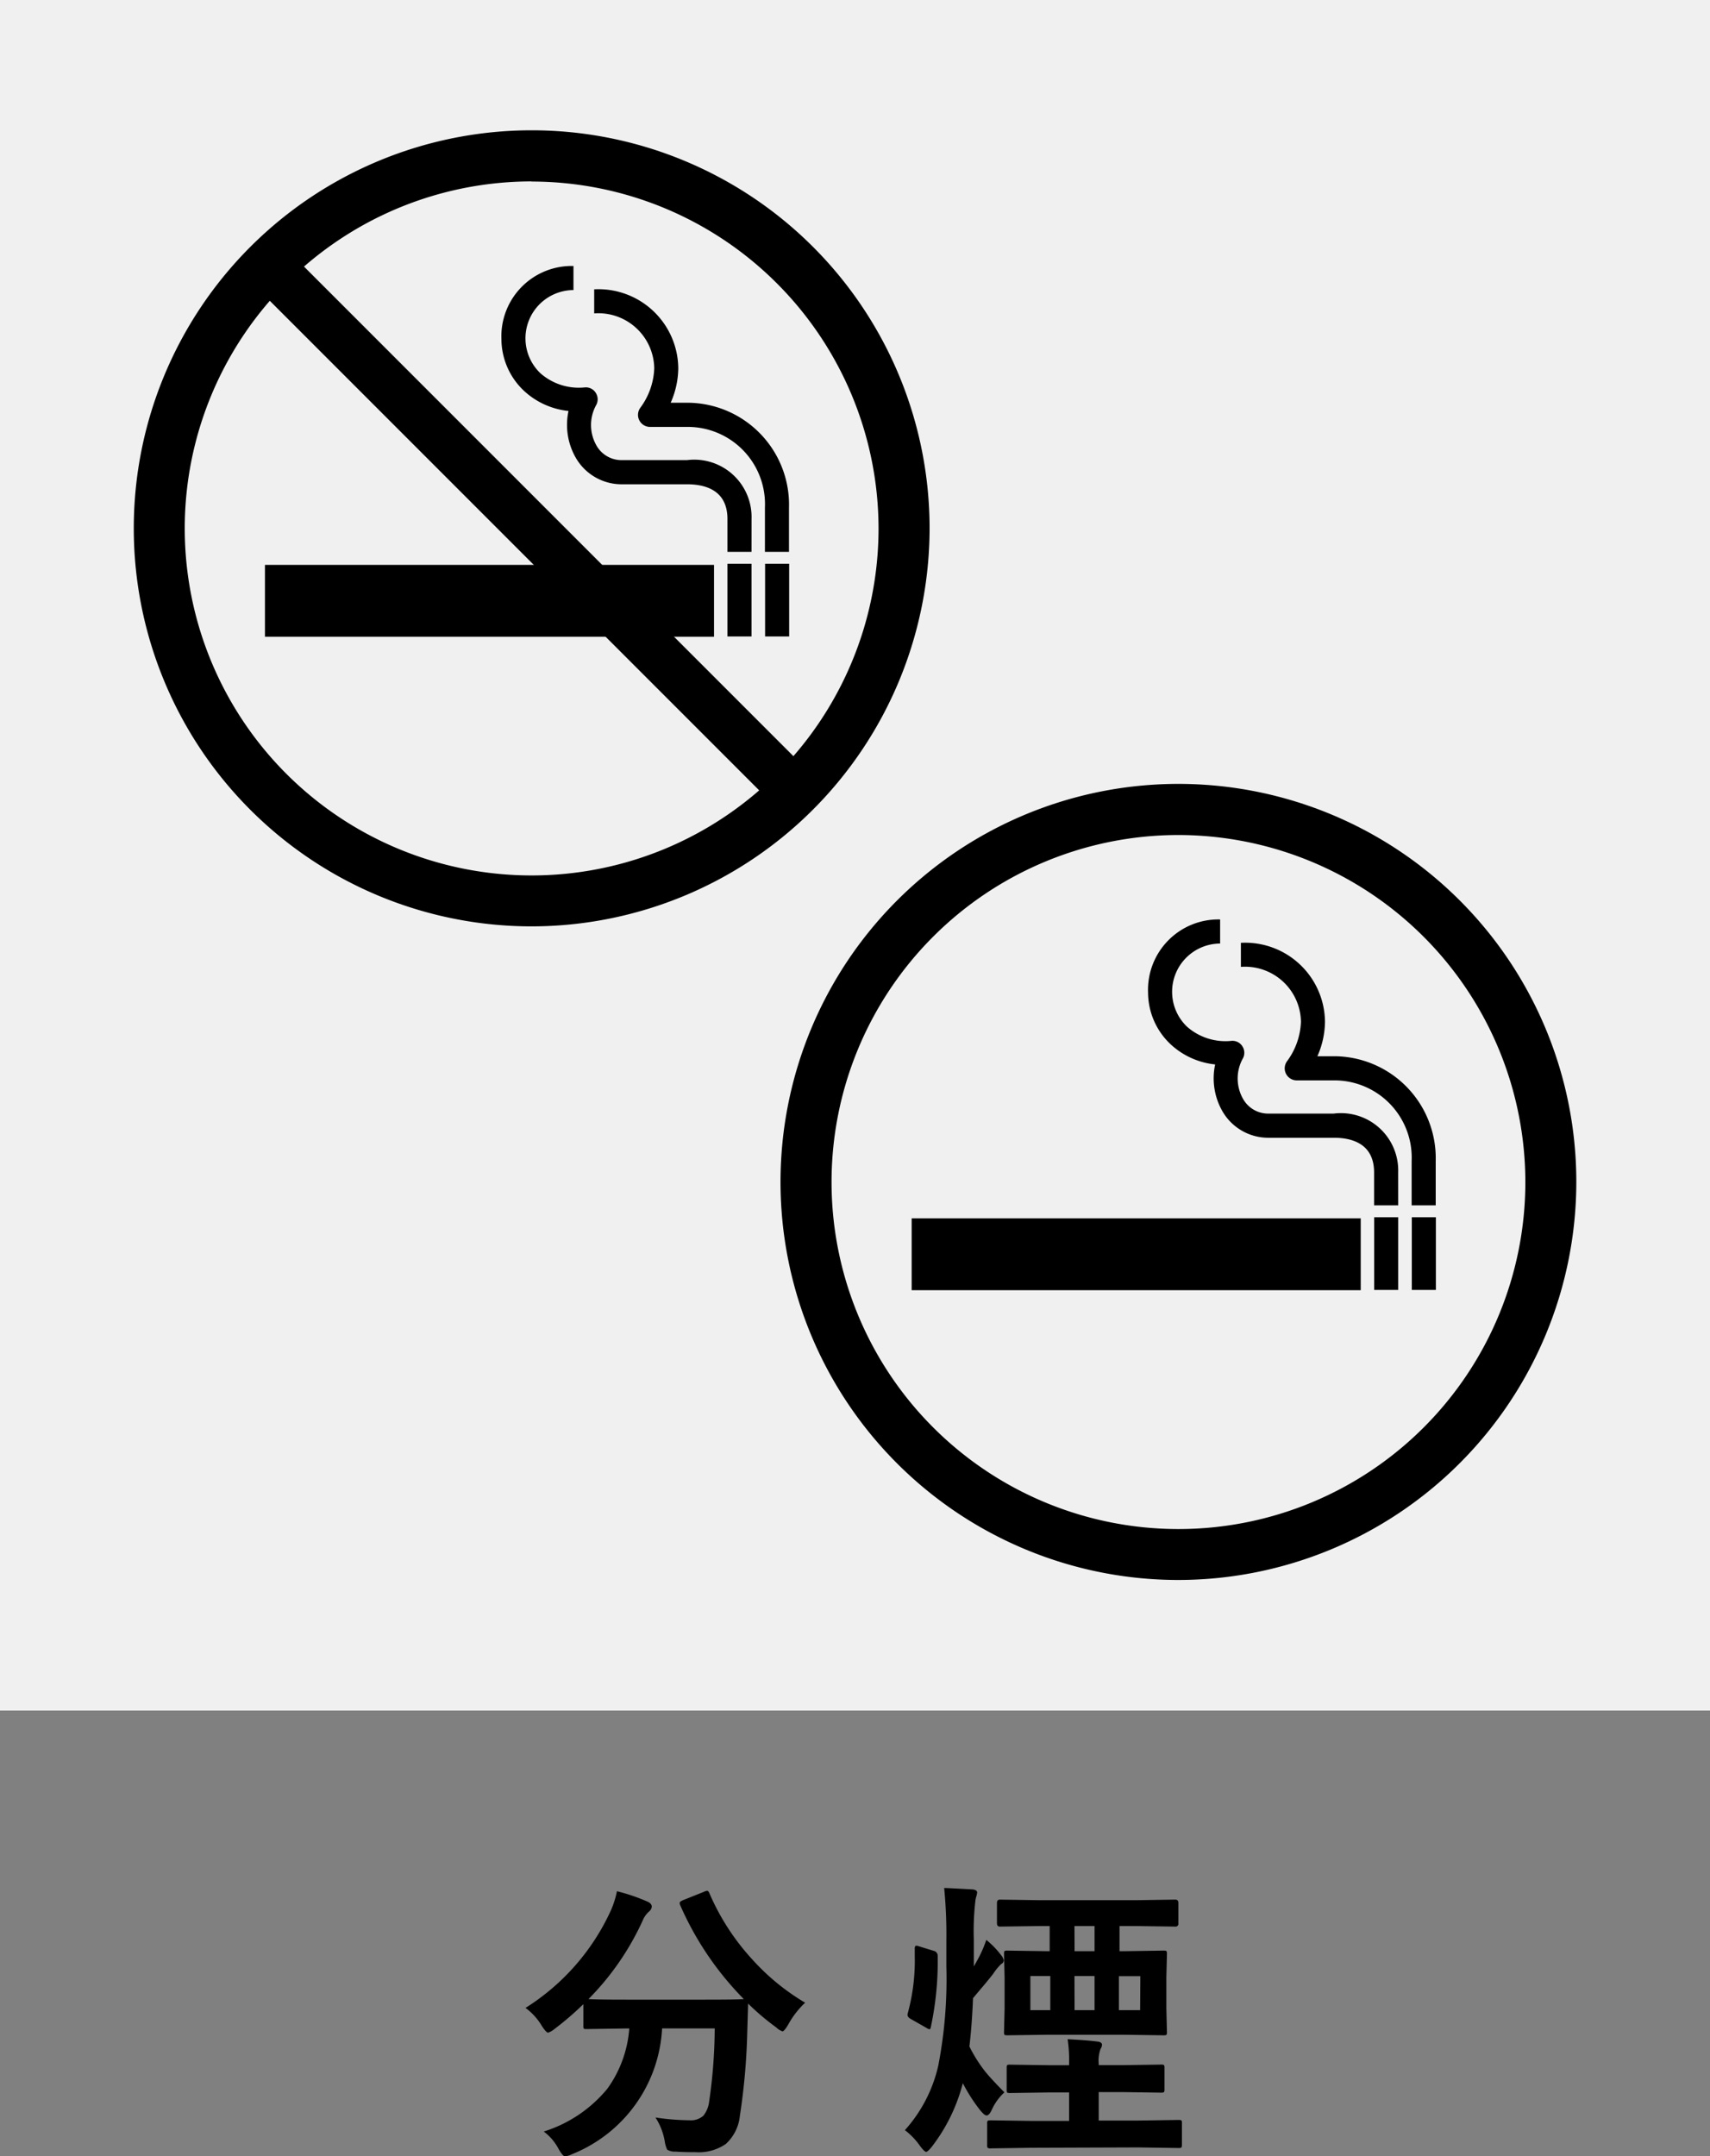<svg xmlns="http://www.w3.org/2000/svg" width="52" height="65.55" viewBox="0 0 52 65.55">
  <rect x="0" y="0" width="52" height="65.55" fill="#808080" stroke="none"/>
  <g id="グループ_18105" data-name="グループ 18105" transform="translate(21179.385 16153.461)">
    <path id="パス_6989" data-name="パス 6989" d="M88.1,152.418a2.691,2.691,0,0,0-.519.672c-.079.132-.136.2-.171.2a.481.481,0,0,1-.189-.118,7.487,7.487,0,0,1-.857-.726c0,.025-.009.322-.026.893a19.742,19.742,0,0,1-.224,2.518,1.335,1.335,0,0,1-.427.857,1.454,1.454,0,0,1-.914.25q-.395,0-.615-.018a.426.426,0,0,1-.255-.06.907.907,0,0,1-.074-.256,1.925,1.925,0,0,0-.282-.721,7.134,7.134,0,0,0,1.029.084.57.57,0,0,0,.43-.14.842.842,0,0,0,.172-.418,15.694,15.694,0,0,0,.171-2.233h-1.6a4.362,4.362,0,0,1-2.733,3.82.7.7,0,0,1-.22.07q-.062,0-.189-.216a1.569,1.569,0,0,0-.457-.54,4.08,4.08,0,0,0,1.933-1.3,3.578,3.578,0,0,0,.668-1.833h-.109l-1.187.018c-.047,0-.076,0-.088-.018a.141.141,0,0,1-.013-.078v-.66a9.208,9.208,0,0,1-.87.748.658.658,0,0,1-.2.118c-.038,0-.1-.065-.189-.2a1.839,1.839,0,0,0-.5-.553,6.873,6.873,0,0,0,2.6-2.971,2.819,2.819,0,0,0,.181-.576,5.79,5.79,0,0,1,.931.317c.085.038.128.09.128.154a.212.212,0,0,1-.071.136.734.734,0,0,0-.206.286,8.235,8.235,0,0,1-1.648,2.386q.255.017,1.134.017h2.421q.988,0,1.169-.017a9.465,9.465,0,0,1-1.934-2.853.243.243,0,0,1-.017-.07c0-.026.033-.054.1-.083l.637-.255a.293.293,0,0,1,.1-.031c.026,0,.05.027.07.08a7.14,7.14,0,0,0,1.319,2.025,6.854,6.854,0,0,0,1.595,1.3" transform="translate(-21243 -16245)"/>
    <path id="パス_6990" data-name="パス 6990" d="M92.327,148.933c.1,0,.386.017.866.043.091.012.136.043.136.092a.51.51,0,0,1-.026.123.8.8,0,0,0-.026.119,8.139,8.139,0,0,0-.049,1.2v.808q.159-.279.2-.369a3.589,3.589,0,0,0,.18-.439,2.645,2.645,0,0,1,.444.457.383.383,0,0,1,.088.163.135.135,0,0,1-.079.114,1.759,1.759,0,0,0-.246.3c-.047.061-.133.169-.259.32q-.229.27-.352.418-.032.809-.11,1.468a4.339,4.339,0,0,0,.475.756q.175.219.589.638a1.648,1.648,0,0,0-.387.54c-.053.108-.1.163-.154.163s-.107-.055-.2-.163a5.116,5.116,0,0,1-.523-.818,5.344,5.344,0,0,1-.944,1.934c-.082.1-.14.154-.172.154s-.092-.058-.18-.172a2.137,2.137,0,0,0-.466-.488,4.378,4.378,0,0,0,1.015-1.959,13.8,13.8,0,0,0,.246-3.016v-.781a14.432,14.432,0,0,0-.066-1.6m-.773,1.766.461.141a.151.151,0,0,1,.115.144,9.615,9.615,0,0,1-.207,2.162c-.009.051-.023.076-.044.076a.236.236,0,0,1-.088-.04l-.479-.272c-.067-.038-.1-.08-.1-.123a.249.249,0,0,1,.009-.058,6.042,6.042,0,0,0,.211-1.74v-.22q0-.087.048-.087a.225.225,0,0,1,.075.017m3.419,6.126-1.235.018a.146.146,0,0,1-.092-.018.176.176,0,0,1-.013-.088v-.65a.133.133,0,0,1,.015-.081c.01-.011.04-.016.09-.016l1.235.018h1.151v-.865h-.61l-1.191.017c-.047,0-.075-.006-.084-.017a.157.157,0,0,1-.013-.081V154.4c0-.047.006-.075.017-.084a.154.154,0,0,1,.08-.013l1.191.017h.61v-.06a4.2,4.2,0,0,0-.044-.731c.4.022.7.045.893.07.1.01.153.043.153.1a.255.255,0,0,1-.044.123,1.042,1.042,0,0,0-.057.453v.043h.721l1.178-.017a.146.146,0,0,1,.088.017.169.169,0,0,1,.013.08v.658a.143.143,0,0,1-.015.082.146.146,0,0,1-.086.016l-1.178-.017h-.721v.865h1.187l1.243-.018c.047,0,.077.006.088.018a.148.148,0,0,1,.013.079v.65c0,.05-.007.08-.021.093a.15.15,0,0,1-.08.013l-1.243-.018Zm.281-6.741-1.235.017c-.058,0-.088-.032-.088-.1v-.62c0-.067.03-.1.088-.1l1.235.018h2.87l1.23-.018c.062,0,.093.034.093.1v.62a.084.084,0,0,1-.093.1l-1.23-.017h-.466v.765H97.8l1.2-.018c.05,0,.079.006.088.018a.172.172,0,0,1,.013.083l-.018.712v.936l.018.725a.155.155,0,0,1-.015.086.149.149,0,0,1-.086.015l-1.2-.017H95.452l-1.209.017c-.046,0-.074-.006-.083-.017a.163.163,0,0,1-.013-.084l.017-.725v-.936l-.017-.712c0-.049.006-.079.017-.088a.161.161,0,0,1,.079-.013l1.209.018h.083v-.765Zm-.307,2.558h.606V151.61h-.606Zm1.344-1.793H96.9v-.765h-.611Zm0,1.793H96.9V151.61h-.611Zm2-1.033H97.64v1.032h.646Z" transform="translate(-21243 -16245)"/>
    <rect id="長方形_7789" data-name="長方形 7789" width="52" height="52" transform="translate(-21179.385 -16153.461)" fill="#f0f0f0"/>
    <rect id="長方形_7790" data-name="長方形 7790" width="13.656" height="2.184" transform="translate(-21171.328 -16136.289)"/>
    <path id="パス_6991" data-name="パス 6991" d="M86.468,108.315h-.732v-1c0-.871-.667-1.054-1.227-1.054H82.543a1.61,1.61,0,0,1-1.432-.829,2.011,2.011,0,0,1-.208-1.4,2.338,2.338,0,0,1-1.357-.615,2.165,2.165,0,0,1-.683-1.568,2.139,2.139,0,0,1,2.191-2.224v.732a1.467,1.467,0,0,0-1.006,2.528,1.766,1.766,0,0,0,1.356.43.356.356,0,0,1,.333.175.363.363,0,0,1,0,.376,1.256,1.256,0,0,0,.007,1.2.874.874,0,0,0,.8.46h1.966a1.743,1.743,0,0,1,1.959,1.786Z" transform="translate(-21243 -16245)"/>
    <path id="パス_6992" data-name="パス 6992" d="M87.608,108.315h-.732v-1.346a2.348,2.348,0,0,0-2.331-2.452H83.383a.367.367,0,0,1-.367-.365.371.371,0,0,1,.07-.216,2.144,2.144,0,0,0,.424-1.2,1.7,1.7,0,0,0-1.826-1.67v-.732a2.428,2.428,0,0,1,2.557,2.4,2.654,2.654,0,0,1-.231,1.048h.535a3.1,3.1,0,0,1,3.063,3.184Z" transform="translate(-21243 -16245)"/>
    <rect id="長方形_7791" data-name="長方形 7791" width="0.732" height="2.21" transform="translate(-21157.264 -16136.323)"/>
    <rect id="長方形_7792" data-name="長方形 7792" width="0.732" height="2.21" transform="translate(-21156.119 -16136.323)"/>
    <line id="線_48" data-name="線 48" x2="16.08" y2="16.08" transform="translate(-21171.258 -16145.434)"/>
    <rect id="長方形_7793" data-name="長方形 7793" width="1.471" height="22.741" transform="translate(-21171.777 -16144.913) rotate(-45)"/>
    <path id="パス_6993" data-name="パス 6993" d="M79.783,119.7a12.1,12.1,0,1,1,12.1-12.1,12.112,12.112,0,0,1-12.1,12.1m0-22.646a10.549,10.549,0,1,0,10.548,10.548A10.56,10.56,0,0,0,79.783,97.058" transform="translate(-21243 -16245)"/>
    <rect id="長方形_7794" data-name="長方形 7794" width="13.656" height="2.184" transform="translate(-21151.662 -16116.424)"/>
    <path id="パス_6994" data-name="パス 6994" d="M106.134,128.18H105.4v-1c0-.871-.667-1.054-1.227-1.054h-1.966a1.61,1.61,0,0,1-1.432-.829,2.011,2.011,0,0,1-.208-1.4,2.338,2.338,0,0,1-1.357-.615,2.165,2.165,0,0,1-.683-1.568,2.139,2.139,0,0,1,2.191-2.224v.732a1.467,1.467,0,0,0-1.006,2.528,1.766,1.766,0,0,0,1.356.43.356.356,0,0,1,.333.175.363.363,0,0,1,0,.376,1.256,1.256,0,0,0,.007,1.2.874.874,0,0,0,.8.46h1.966a1.743,1.743,0,0,1,1.959,1.786Z" transform="translate(-21243 -16245)"/>
    <path id="パス_6995" data-name="パス 6995" d="M107.274,128.18h-.732v-1.346a2.348,2.348,0,0,0-2.331-2.452h-1.162a.367.367,0,0,1-.367-.365.371.371,0,0,1,.07-.216,2.144,2.144,0,0,0,.424-1.2,1.7,1.7,0,0,0-1.826-1.67V120.2a2.428,2.428,0,0,1,2.557,2.4,2.654,2.654,0,0,1-.231,1.048h.535a3.1,3.1,0,0,1,3.063,3.184Z" transform="translate(-21243 -16245)"/>
    <rect id="長方形_7795" data-name="長方形 7795" width="0.732" height="2.21" transform="translate(-21137.598 -16116.458)"/>
    <rect id="長方形_7796" data-name="長方形 7796" width="0.732" height="2.21" transform="translate(-21136.453 -16116.458)"/>
    <path id="パス_6996" data-name="パス 6996" d="M99.45,139.569a12.1,12.1,0,1,1,12.1-12.1,12.112,12.112,0,0,1-12.1,12.1m0-22.646A10.549,10.549,0,1,0,110,127.471,10.56,10.56,0,0,0,99.45,116.923" transform="translate(-21243 -16245)"/>
  </g>
</svg>

